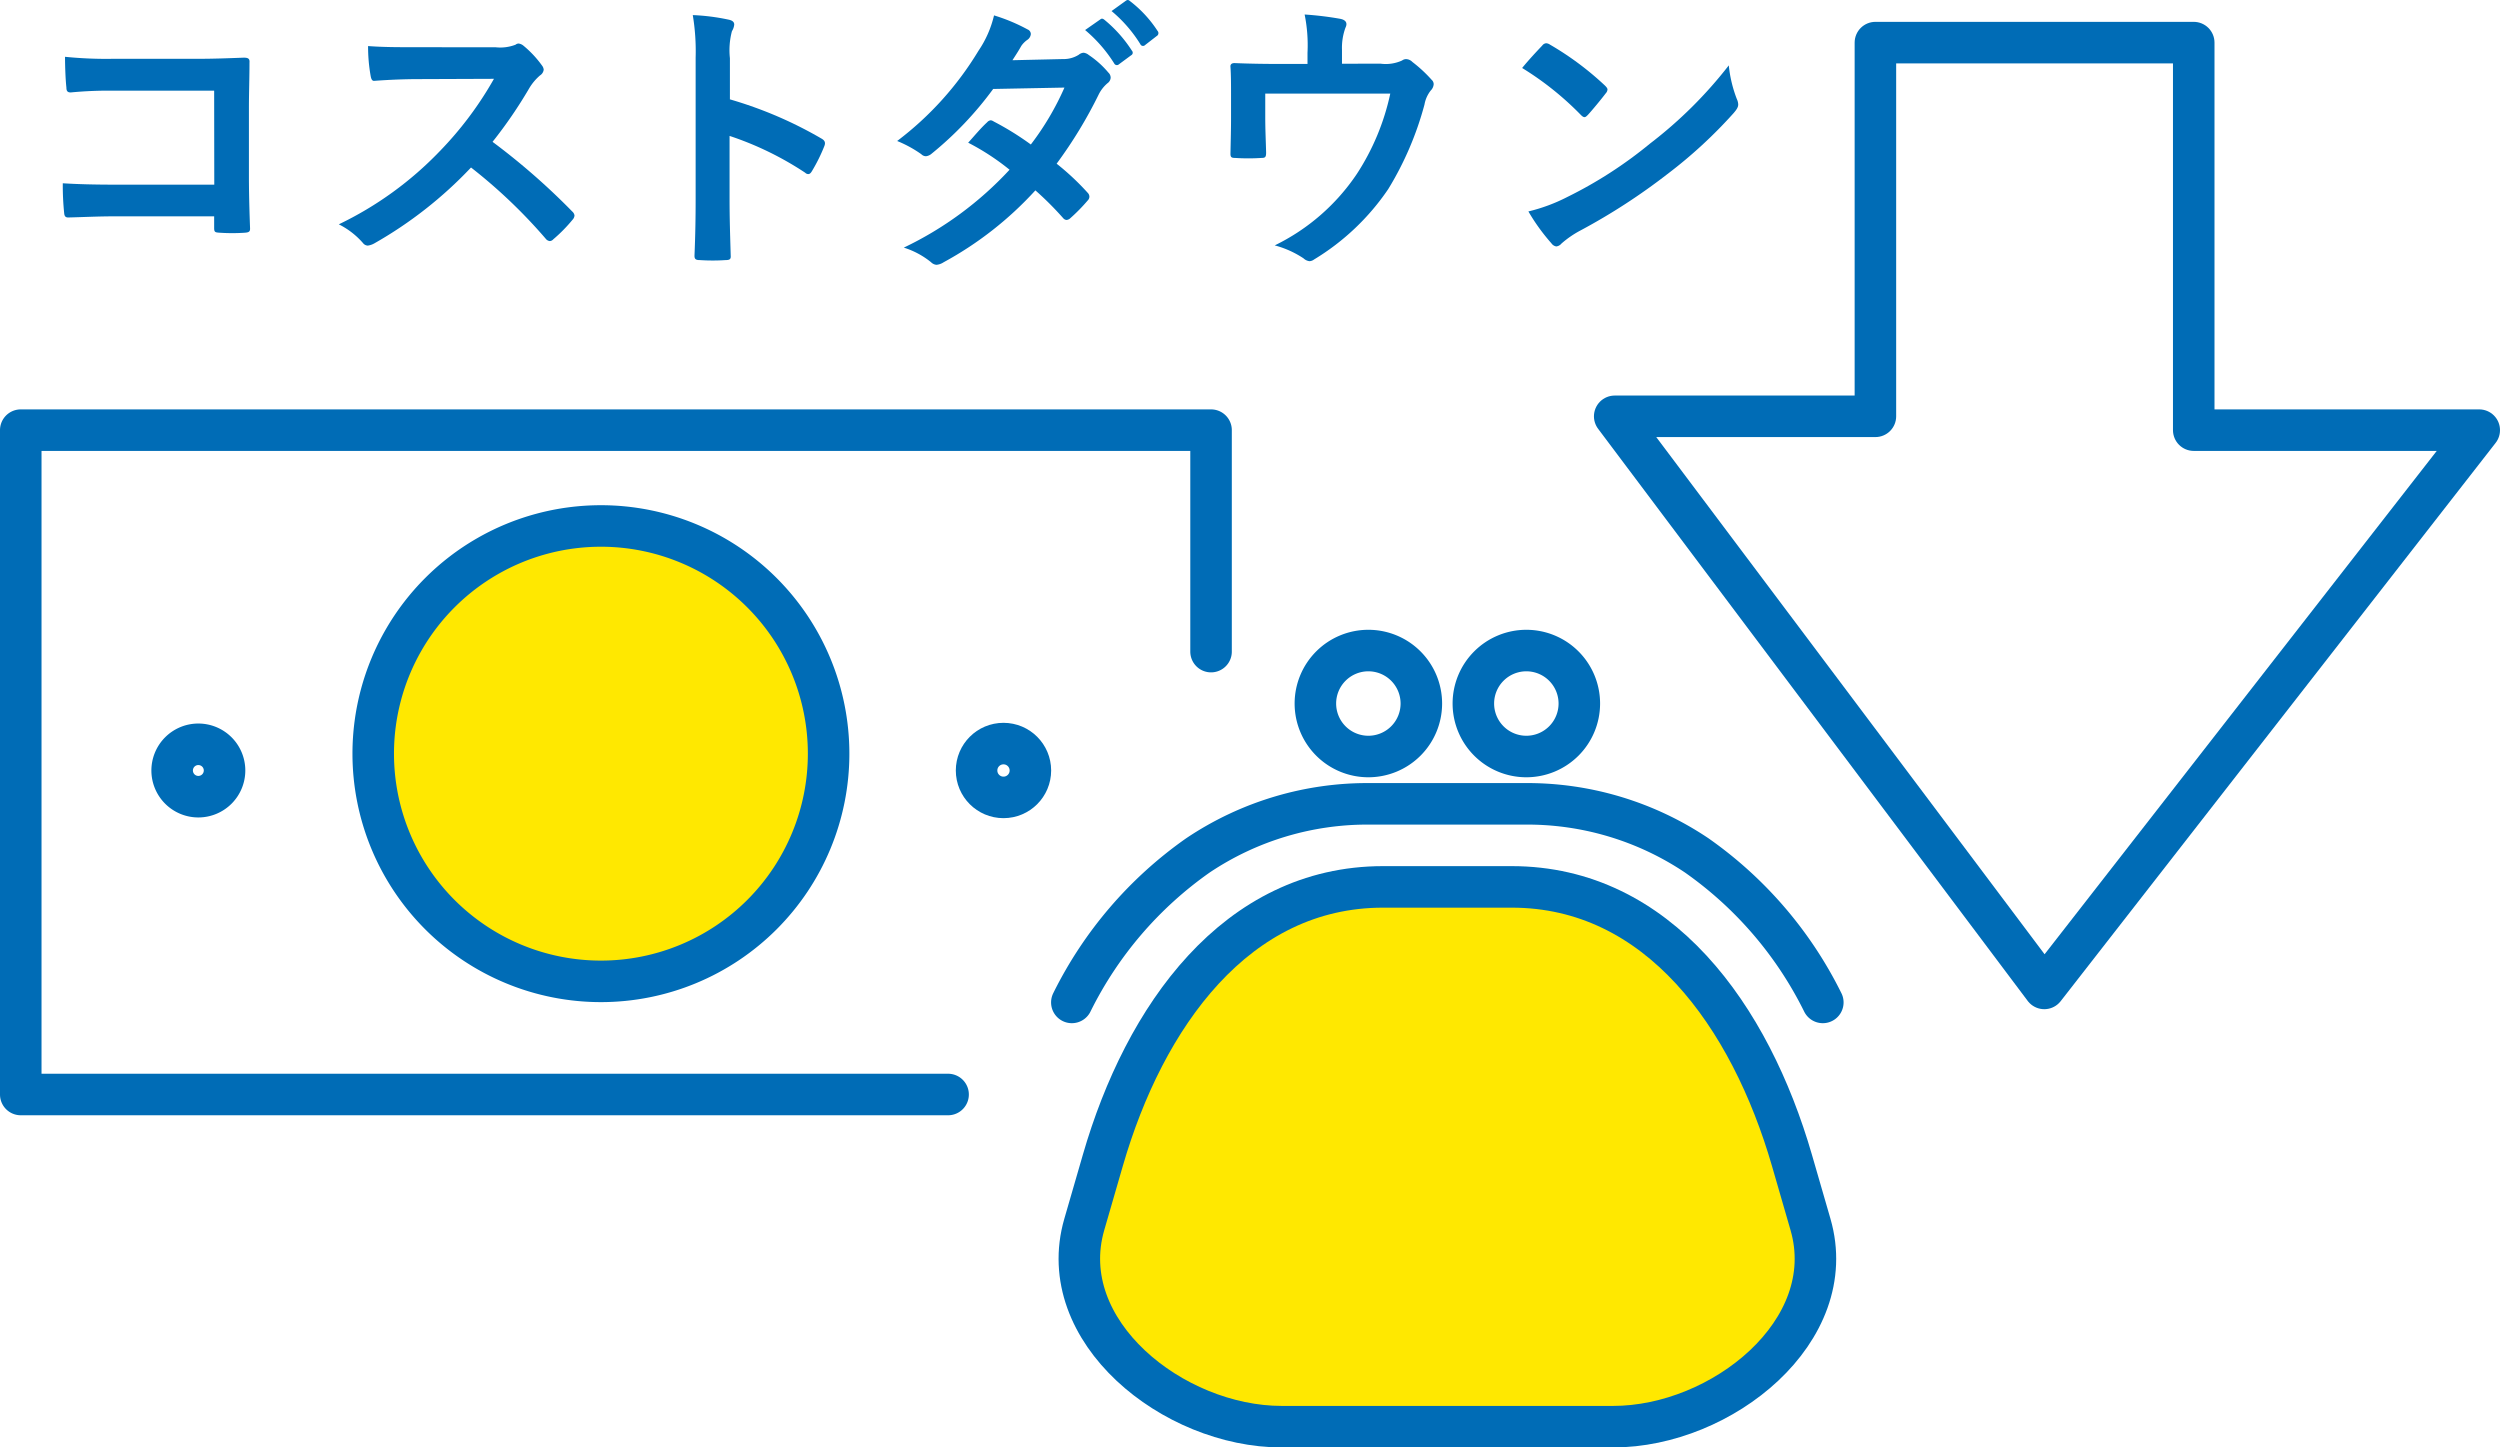 <svg xmlns="http://www.w3.org/2000/svg" viewBox="0 0 180.628 104.579">
  <defs>
    <style>
      .a3f4db73-6193-4aaa-870f-c2fb994351c5 {
        fill: #006cb6;
      }

      .b861f31d-ed1f-48e6-b7a5-0e13467c9cce {
        fill: #ffe800;
      }

      .ae52f5e0-5333-4cae-8b32-56d113174d9a {
        fill: none;
        stroke: #006cb6;
        stroke-linecap: round;
        stroke-linejoin: round;
        stroke-width: 3px;
      }
    </style>
  </defs>
  <title>アセット 5</title>
  <g id="a238dc5a-41df-4118-9024-7fbba0bc29f1" data-name="レイヤー 2">
    <g id="b12408cb-6402-4446-9b90-f37f75e76df5" data-name="txt">
      <g>
        <g>
          <path class="a3f4db73-6193-4aaa-870f-c2fb994351c5" d="M15.473,6.973H8.225A28.643,28.643,0,0,0,5.109,7.1c-.228,0-.311-.1-.311-.353-.063-.56-.1-1.536-.1-2.222a29.627,29.627,0,0,0,3.468.145H14.33c1.08,0,2.181-.041,3.281-.083.332,0,.437.083.415.354,0,1.1-.041,2.18-.041,3.281v4.963c0,1.516.063,3.177.083,3.759,0,.208-.083.27-.374.291a13.584,13.584,0,0,1-1.827,0c-.333-.021-.394-.042-.394-.353v-.831H8.328c-1.308,0-2.409.062-3.4.083-.188,0-.271-.083-.291-.311a19.517,19.517,0,0,1-.1-2.16c.976.062,2.181.1,3.822.1h7.123Z" transform="translate(0 -0.421)"/>
          <path class="a3f4db73-6193-4aaa-870f-c2fb994351c5" d="M35.818,3.837a3.052,3.052,0,0,0,1.433-.187.346.346,0,0,1,.228-.083.689.689,0,0,1,.354.166,7.579,7.579,0,0,1,1.35,1.454.555.555,0,0,1,.1.27.574.574,0,0,1-.269.415,3.784,3.784,0,0,0-.769.914,32.8,32.8,0,0,1-2.658,3.883A48.83,48.83,0,0,1,41.343,15.7a.477.477,0,0,1,.166.291.512.512,0,0,1-.146.311,11.066,11.066,0,0,1-1.391,1.412.36.36,0,0,1-.249.125.428.428,0,0,1-.291-.166,37.766,37.766,0,0,0-5.4-5.15A29.89,29.89,0,0,1,27.055,18a1.32,1.32,0,0,1-.478.166.463.463,0,0,1-.353-.187,5.684,5.684,0,0,0-1.745-1.35,25.219,25.219,0,0,0,7.31-5.3,25.42,25.42,0,0,0,3.9-5.213l-5.357.021c-1.08,0-2.16.042-3.281.125-.166.02-.229-.125-.271-.353a12.2,12.2,0,0,1-.186-2.16c1.121.083,2.16.083,3.509.083Z" transform="translate(0 -0.421)"/>
          <path class="a3f4db73-6193-4aaa-870f-c2fb994351c5" d="M52.737,7.6a29.319,29.319,0,0,1,6.6,2.824c.227.125.332.27.227.54a12.125,12.125,0,0,1-.892,1.807c-.083.145-.166.228-.27.228a.318.318,0,0,1-.228-.1,23.033,23.033,0,0,0-5.462-2.658v4.59c0,1.35.041,2.575.083,4.07.02.249-.083.312-.374.312a13.913,13.913,0,0,1-1.849,0c-.29,0-.394-.063-.394-.312.062-1.537.083-2.762.083-4.091V4.584a15.888,15.888,0,0,0-.207-3.073,15.3,15.3,0,0,1,2.6.332c.291.063.395.187.395.353a1.1,1.1,0,0,1-.166.478,5.385,5.385,0,0,0-.146,1.952Z" transform="translate(0 -0.421)"/>
          <path class="a3f4db73-6193-4aaa-870f-c2fb994351c5" d="M76.8,4.688a2.032,2.032,0,0,0,1.141-.311.609.609,0,0,1,.354-.146.721.721,0,0,1,.373.166,6.709,6.709,0,0,1,1.412,1.267.509.509,0,0,1,.167.374.532.532,0,0,1-.228.395,2.57,2.57,0,0,0-.624.789,32.5,32.5,0,0,1-3.052,5.026,18.464,18.464,0,0,1,2.242,2.1.411.411,0,0,1,.125.291.4.4,0,0,1-.125.27A12.818,12.818,0,0,1,77.3,16.214a.433.433,0,0,1-.249.1.361.361,0,0,1-.229-.125,23.165,23.165,0,0,0-2.014-2.014,25.331,25.331,0,0,1-6.625,5.192,1.129,1.129,0,0,1-.519.187.621.621,0,0,1-.394-.187A5.913,5.913,0,0,0,65.3,18.312a25.167,25.167,0,0,0,7.642-5.628,17.353,17.353,0,0,0-2.99-1.953c.457-.5.893-1.038,1.37-1.474a.394.394,0,0,1,.271-.145A.54.54,0,0,1,71.8,9.2a20.89,20.89,0,0,1,2.679,1.661,20,20,0,0,0,2.429-4.112l-5.15.1a25.112,25.112,0,0,1-4.444,4.673.746.746,0,0,1-.415.187.476.476,0,0,1-.333-.146,8.637,8.637,0,0,0-1.745-.955,23.157,23.157,0,0,0,5.877-6.521,7.653,7.653,0,0,0,1.122-2.554,13.068,13.068,0,0,1,2.43,1.017.366.366,0,0,1,.229.333.565.565,0,0,1-.249.415,1.721,1.721,0,0,0-.437.436c-.166.291-.291.5-.644,1.038Zm2.7-2.866c.1-.083.187-.062.311.042a9.533,9.533,0,0,1,1.973,2.222.209.209,0,0,1-.062.332l-.872.644A.217.217,0,0,1,80.5,5a10.279,10.279,0,0,0-2.1-2.409ZM81.35.472c.124-.083.186-.062.311.042a8.653,8.653,0,0,1,1.973,2.139.241.241,0,0,1-.063.374l-.831.644a.212.212,0,0,1-.352-.063A9.839,9.839,0,0,0,80.311,1.22Z" transform="translate(0 -0.421)"/>
          <path class="a3f4db73-6193-4aaa-870f-c2fb994351c5" d="M99.743,5.021a2.841,2.841,0,0,0,1.558-.229.5.5,0,0,1,.291-.1.667.667,0,0,1,.457.208,9.974,9.974,0,0,1,1.39,1.288.427.427,0,0,1,.146.311.708.708,0,0,1-.208.457,2.257,2.257,0,0,0-.456,1.017,23.124,23.124,0,0,1-2.617,6.106,17.253,17.253,0,0,1-5.358,5.088.6.6,0,0,1-.333.125.76.76,0,0,1-.435-.208,7.032,7.032,0,0,0-2.077-.934,15.1,15.1,0,0,0,5.939-5.172,17.18,17.18,0,0,0,2.409-5.794H91.416V8.925c0,.83.041,1.682.062,2.513,0,.332-.062.394-.332.394a14.507,14.507,0,0,1-1.911,0c-.27,0-.333-.062-.333-.311.022-1.06.042-1.745.042-2.575V7.263c0-.664,0-1.412-.042-2.014-.02-.187.105-.27.291-.27.977.042,2.119.062,3.157.062h2.119v-.81a11.14,11.14,0,0,0-.208-2.762,23.508,23.508,0,0,1,2.575.312c.415.083.54.311.374.644a4.244,4.244,0,0,0-.25,1.6v1Z" transform="translate(0 -0.421)"/>
          <path class="a3f4db73-6193-4aaa-870f-c2fb994351c5" d="M111.429,3.712a.388.388,0,0,1,.291-.166.551.551,0,0,1,.269.1A21.67,21.67,0,0,1,115.956,6.6c.125.124.187.208.187.291a.446.446,0,0,1-.124.27c-.312.415-1,1.246-1.289,1.557-.1.1-.166.166-.249.166s-.166-.062-.269-.166a21.979,21.979,0,0,0-4.236-3.385C110.432,4.771,111.034,4.127,111.429,3.712Zm1.806,10.944a30.752,30.752,0,0,0,5.982-3.862,31.2,31.2,0,0,0,5.69-5.649,9.278,9.278,0,0,0,.581,2.43,1,1,0,0,1,.1.394c0,.187-.1.354-.332.624a33.951,33.951,0,0,1-4.777,4.4,44.515,44.515,0,0,1-6.271,4.07,7.165,7.165,0,0,0-1.392.956.573.573,0,0,1-.374.208.536.536,0,0,1-.352-.229,14.407,14.407,0,0,1-1.662-2.3A12.5,12.5,0,0,0,113.235,14.656Z" transform="translate(0 -0.421)"/>
        </g>
        <g>
          <circle class="b861f31d-ed1f-48e6-b7a5-0e13467c9cce" cx="44.5" cy="55.079" r="16.5"/>
          <g>
            <path class="ae52f5e0-5333-4cae-8b32-56d113174d9a" d="M87.5,47.5v-16H1.5v48h67M43.417,38.423A16.451,16.451,0,1,1,26.966,54.874,16.45,16.45,0,0,1,43.417,38.423Z" transform="translate(0 -0.421)"/>
            <circle class="ae52f5e0-5333-4cae-8b32-56d113174d9a" cx="72.503" cy="55.669" r="1.944"/>
            <path class="ae52f5e0-5333-4cae-8b32-56d113174d9a" d="M16.224,56.091a1.893,1.893,0,1,0-1.893,1.892A1.893,1.893,0,0,0,16.224,56.091Z" transform="translate(0 -0.421)"/>
          </g>
          <path class="b861f31d-ed1f-48e6-b7a5-0e13467c9cce" d="M105.361,104.551S74.343,105.1,77.608,88.77,91.757,64.827,97.2,63.739s20.679,0,25.032,5.985,10.884,20.135,8.163,26.121S118.965,102.919,105.361,104.551Z" transform="translate(0 -0.421)"/>
          <g>
            <path class="ae52f5e0-5333-4cae-8b32-56d113174d9a" d="M131.7,72.847a28.278,28.278,0,0,0-9.123-10.631A21.95,21.95,0,0,0,110.127,58.5H99.019a21.956,21.956,0,0,0-12.455,3.716,28.276,28.276,0,0,0-9.122,10.631" transform="translate(0 -0.421)"/>
            <path class="ae52f5e0-5333-4cae-8b32-56d113174d9a" d="M99.931,64.5h9.285c10.608,0,17.24,9.346,20.255,19.76l1.34,4.631c2.23,7.7-6.423,14.609-14.259,14.609H92.6c-7.837,0-16.49-6.906-14.26-14.609l1.341-4.631C82.692,73.84,89.323,64.5,99.931,64.5Z" transform="translate(0 -0.421)"/>
            <path class="ae52f5e0-5333-4cae-8b32-56d113174d9a" d="M98.866,47.424a3.828,3.828,0,1,1-3.828,3.828,3.828,3.828,0,0,1,3.828-3.828Z" transform="translate(0 -0.421)"/>
            <path class="ae52f5e0-5333-4cae-8b32-56d113174d9a" d="M110.28,47.424a3.828,3.828,0,1,1-3.828,3.828,3.828,3.828,0,0,1,3.828-3.828Z" transform="translate(0 -0.421)"/>
          </g>
        </g>
        <polygon class="ae52f5e0-5333-4cae-8b32-56d113174d9a" points="147.702 71.415 179.128 31.079 158.5 31.079 158.5 3.079 135.5 3.079 135.5 30.079 116.664 30.079 147.702 71.415"/>
      </g>
    </g>
  </g>
</svg>
